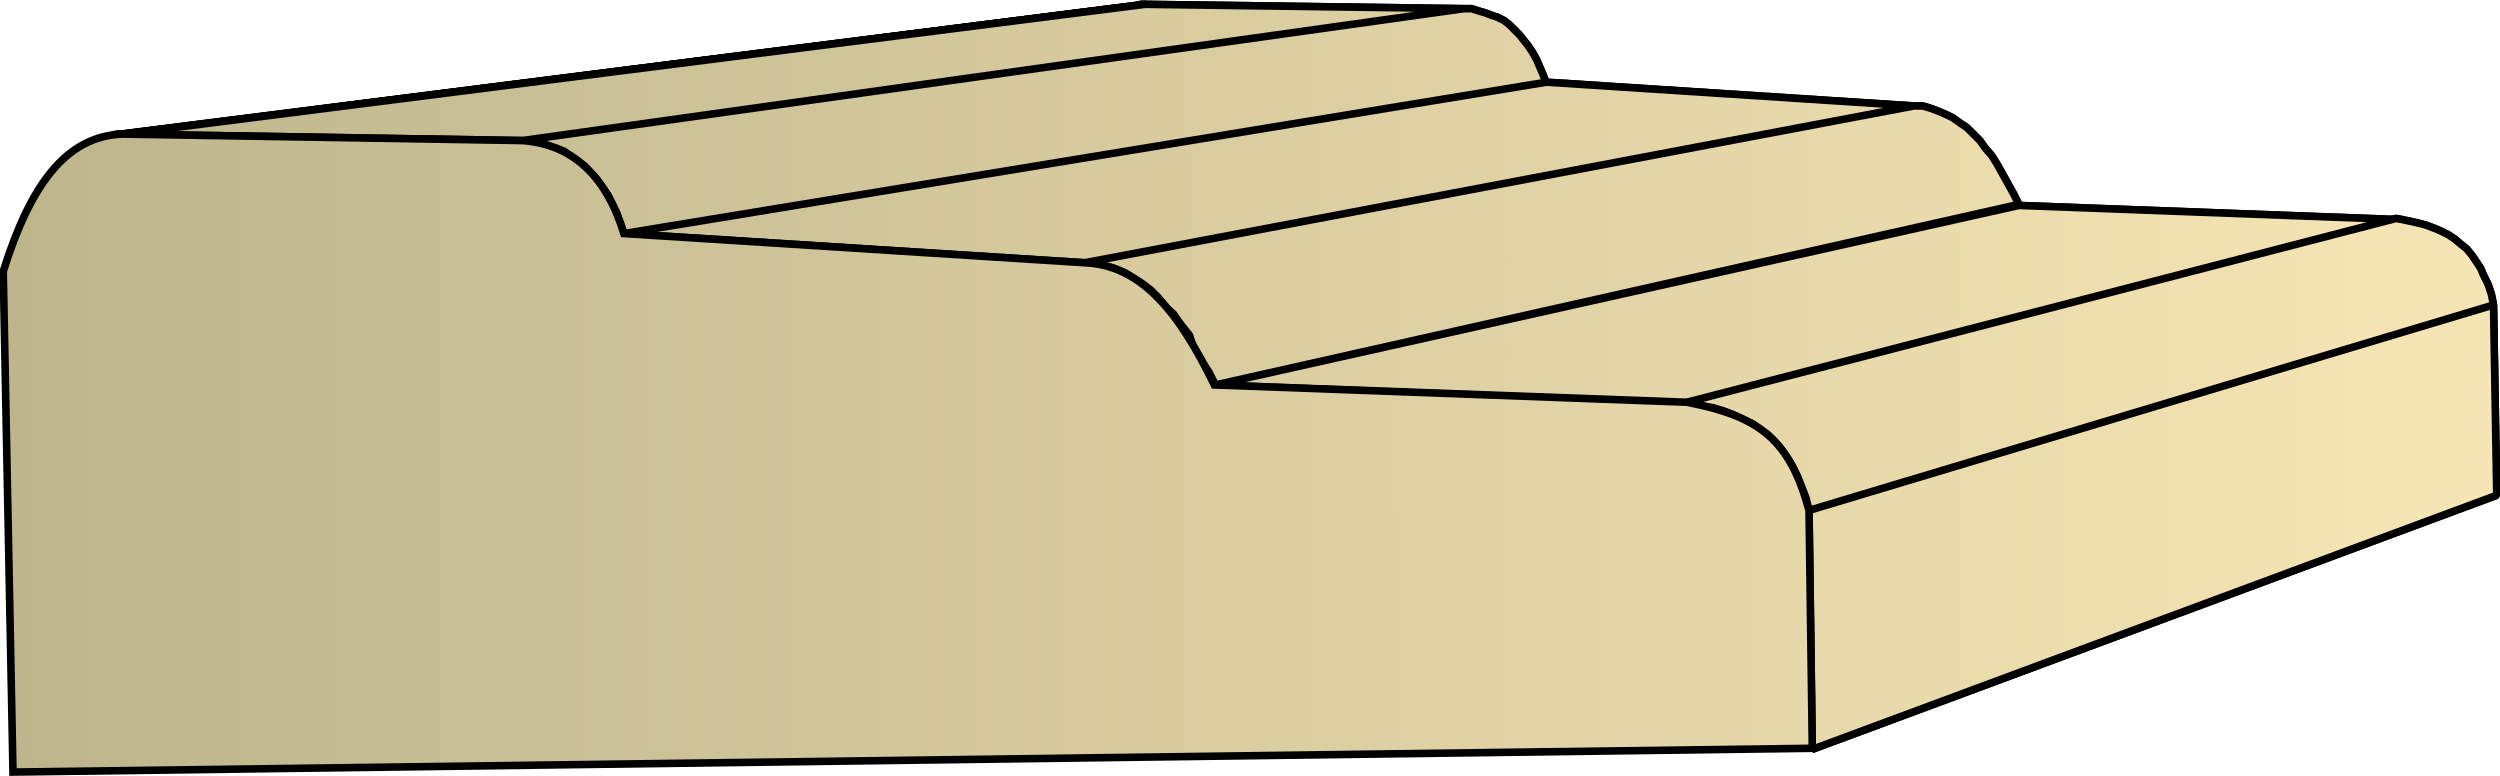 <svg xmlns="http://www.w3.org/2000/svg" xmlns:xlink="http://www.w3.org/1999/xlink" xml:space="preserve" style="shape-rendering:geometricPrecision;text-rendering:geometricPrecision;image-rendering:optimizeQuality;fill-rule:evenodd;clip-rule:evenodd" viewBox="0 0 2.312 0.718"><defs><linearGradient id="id0" x1=".003" x2="2.309" y1=".359" y2=".359" gradientUnits="userSpaceOnUse"><stop offset="0" style="stop-color:#bdb58c"/><stop offset="1" style="stop-color:#f7e6b5"/></linearGradient><linearGradient xlink:href="#id0" id="id1" x1=".003" x2="2.309" y1=".359" y2=".359" gradientUnits="userSpaceOnUse"/><style>.str0{stroke:#000;stroke-width:.007;stroke-linejoin:bevel}.fil0{fill:url(#id0)}</style></defs><g id="Layer_x0020_1"><g id="_152133472"><path id="_150841840" d="m.104.125.947-.12.004-.001h.004l-.945.12H.109z" class="fil0 str0"/><path id="_150838840" d="m.114.124.945-.12.295.004L.483.13z" class="fil0 str0"/><path id="_150838000" d="m.483.13.871-.122h.007l.006.002.007.002.005.002.006.002.006.003.005.004.004.004.005.005.004.005.004.005.004.006.004.007.003.007.003.007.003.008-.853.14-.003-.01L.57.196.566.188.562.18.557.173.552.166.546.16.541.154.535.15.528.145.522.14.514.137.507.135.499.132.491.131z" class="fil0 str0"/><path id="_150836944" d="m.577.216.853-.14.34.022-.767.145z" class="fil0 str0"/><path id="_150841888" d="M1.003.243 1.77.098h.008L1.785.1l.008.003.007.003.006.003.007.005.006.004.006.006.006.006.005.007.006.007.005.008.005.009.005.009.005.009.005.01-.743.167-.006-.012L1.11.332l-.006-.01L1.1.31 1.092.3 1.085.29 1.078.284 1.071.275 1.064.268 1.056.262 1.048.257 1.04.252 1.03.248 1.023.246l-.01-.002z" class="fil0 str0"/><path id="_150839752" d="M1.124.356 1.867.19l.349.013-.656.17z" class="fil0 str0"/><path id="_150842128" d="m1.56.372.656-.17.01.002.009.002.008.002.008.003.007.003.006.003.006.004.006.005.005.004.005.006.004.006.004.006.003.007.004.008.003.009.002.01-.633.19L1.67.46 1.666.45 1.662.44 1.657.43 1.652.422 1.647.415 1.641.408 1.635.402 1.628.397 1.621.392 1.612.388 1.604.384 1.594.38l-.01-.003-.012-.002z" class="fil0 str0"/><path id="_150840904" d="m1.673.472.633-.19.003.176-.633.235z" class="fil0 str0"/><path d="m.104.125.947-.12.004-.001h.004l-.945.12H.109z" class="fil0 str0"/><path d="m.114.124.945-.12.295.004L.483.13zM.483.13l.871-.122h.007l.006.002.007.002.005.002.006.002.006.003.005.004.004.004.005.005.004.005.004.005.004.006.004.007.003.007.003.007.003.008-.853.14-.003-.01L.57.196.566.188.562.18.557.173.552.166.546.16.541.154.535.15.528.145.522.14.514.137.507.135.499.132.491.131z" class="fil0 str0"/><path d="m.577.216.853-.14.34.022-.767.145zm.426.027L1.77.098h.008L1.785.1l.008.003.007.003.006.003.007.005.006.004.006.006.006.006.005.007.006.007.005.008.005.009.005.009.005.009.005.01-.743.167-.006-.012L1.11.332l-.006-.01L1.1.31 1.092.3 1.085.29 1.078.284 1.071.275 1.064.268 1.056.262 1.048.257 1.04.252 1.03.248 1.023.246l-.01-.002zm.121.113L1.867.19l.349.013-.656.17z" class="fil0 str0"/><path d="m1.56.372.656-.17.01.002.009.002.008.002.008.003.007.003.006.003.006.004.006.005.005.004.005.006.004.006.004.006.003.007.004.008.003.009.002.01-.633.19L1.67.46 1.666.45 1.662.44 1.657.43 1.652.422 1.647.415 1.641.408 1.635.402 1.628.397 1.621.392 1.612.388 1.604.384 1.594.38l-.01-.003-.012-.002zm.113.1.633-.19.003.176-.633.235z" class="fil0 str0"/></g><path d="M.012.714.003.251C.028.171.061.126.113.124l.37.006q.069.005.094.086l.426.027c.053.002.088.047.12.113l.437.016c.067.013.095.034.113.1l.003.22z" style="stroke:#000;stroke-width:.007;fill:url(#id1);fill-rule:nonzero"/></g></svg>